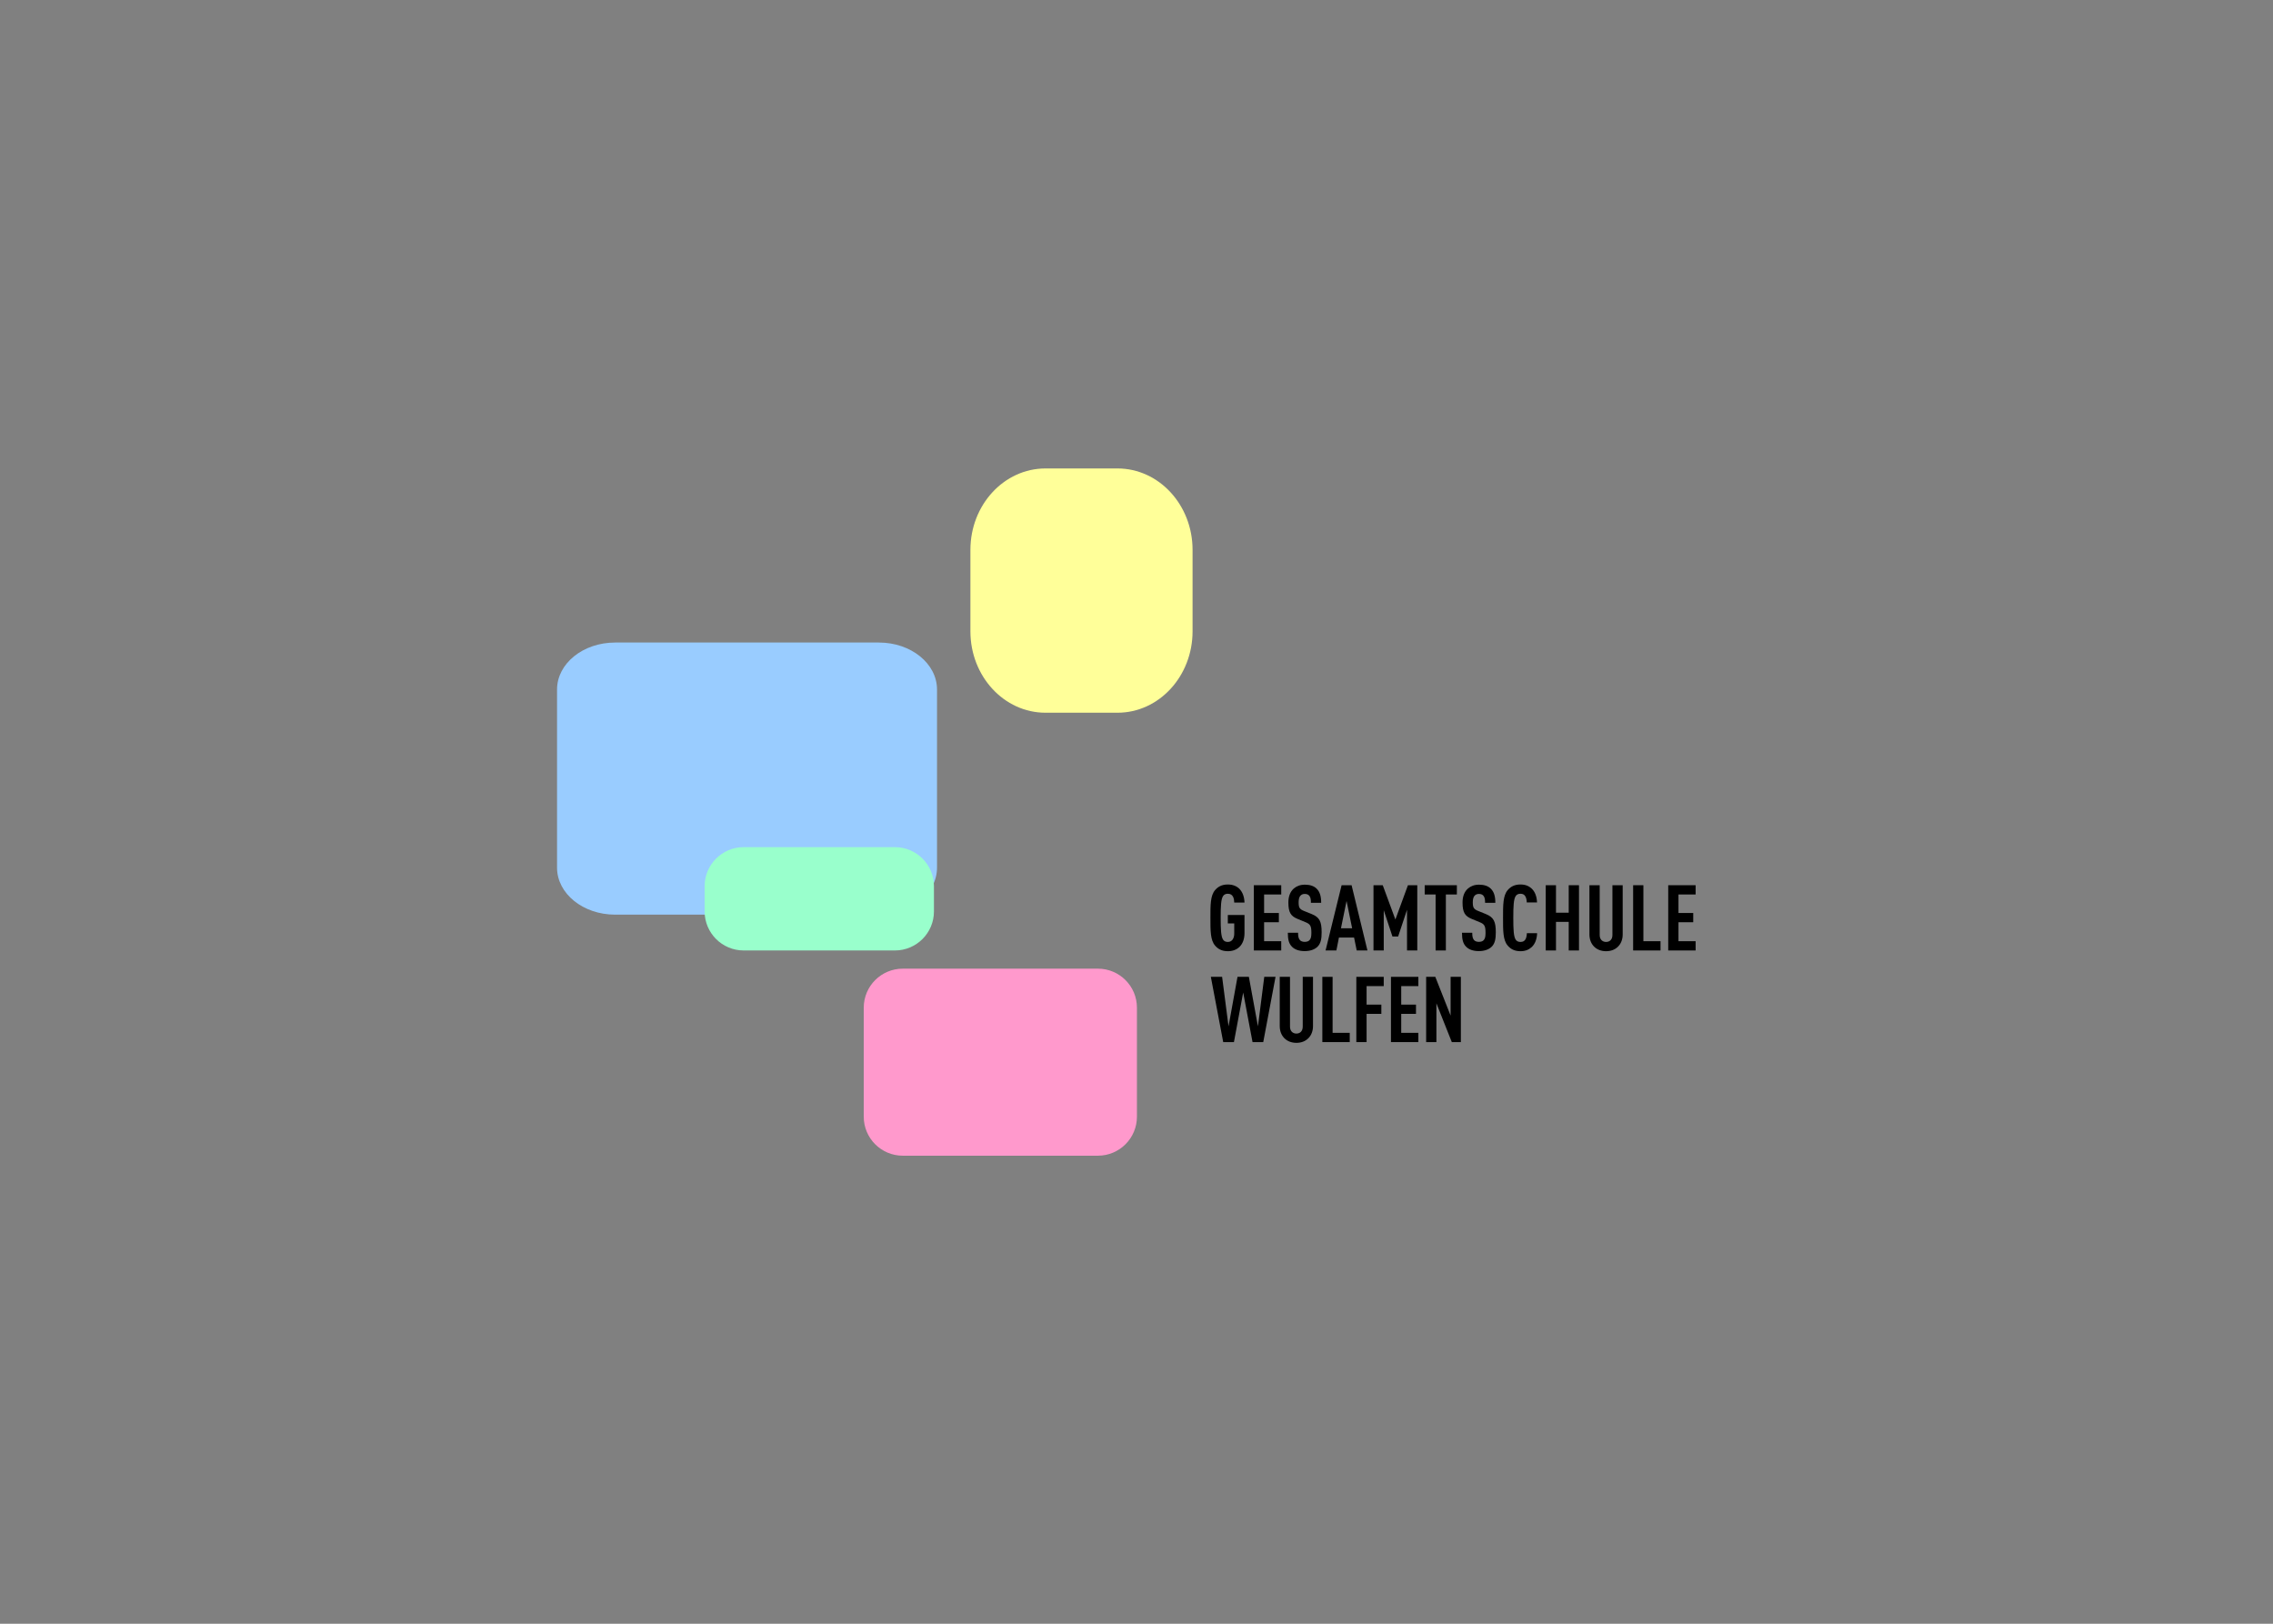 <?xml version="1.0" encoding="UTF-8"?> <!--?xml version="1.0" encoding="UTF-8" standalone="no"?--> <svg xmlns:dc="http://purl.org/dc/elements/1.1/" xmlns:cc="http://creativecommons.org/ns#" xmlns:rdf="http://www.w3.org/1999/02/22-rdf-syntax-ns#" xmlns:svg="http://www.w3.org/2000/svg" xmlns="http://www.w3.org/2000/svg" viewBox="0 0 793.707 566.933" height="566.933" width="793.707" xml:space="preserve" id="svg2" style=""><rect x="0" y="0" width="793.707" height="566.933" fill="#808080" stroke="none"/><defs id="defs6"><clipPath id="clipPath18"><path id="path16" d="M 0,425.2 H 595.28 V 0 H 0 Z" class="qFOkntJd_0"></path></clipPath><clipPath id="clipPath98"><path id="path96" d="m 198.028,287.675 h 86.526 v -74.55 h -86.526 z" class="qFOkntJd_1"></path></clipPath><clipPath id="clipPath122"><path id="path120" d="m 226.262,171.585 h 71.568 v -48.99 h -71.568 z" class="qFOkntJd_2"></path></clipPath><clipPath id="clipPath138"><path id="path136" d="m 254.205,302.605 h 58.197 v -63.984 h -58.197 z" class="qFOkntJd_3"></path></clipPath><clipPath id="clipPath154"><path id="path152" d="m 184.583,203.409 h 60.07 v -27.058 h -60.07 z" class="qFOkntJd_4"></path></clipPath></defs><g transform="matrix(1.333,0,0,-1.333,0,566.933)" id="g10"><g id="g12"><g clip-path="url(#clipPath18)" id="g14"><g transform="translate(321.638,176.157)" id="g20"><path id="path22" style="fill:#000000;fill-opacity:1;fill-rule:nonzero;stroke:none" d="m 0,0 c -1.633,0 -2.593,0.625 -3.313,1.441 -1.272,1.44 -1.248,3.936 -1.248,7.297 0,3.36 -0.024,5.856 1.248,7.297 0.72,0.815 1.68,1.44 3.313,1.44 1.319,0 2.328,-0.432 3.048,-1.153 0.84,-0.863 1.272,-2.111 1.32,-3.576 H 1.68 C 1.655,13.705 1.439,15.051 0,15.051 c -0.648,0 -1.032,-0.264 -1.272,-0.649 -0.504,-0.816 -0.601,-2.545 -0.601,-5.664 0,-3.121 0.097,-4.849 0.601,-5.666 0.24,-0.383 0.624,-0.646 1.272,-0.646 1.151,0 1.68,1.008 1.68,2.183 V 7.273 H 0 V 9.482 H 4.368 V 4.754 C 4.368,1.656 2.544,0 0,0" class="qFOkntJd_5"></path></g><g transform="translate(328.453,176.351)" id="g24"><path id="path26" style="fill:#000000;fill-opacity:1;fill-rule:nonzero;stroke:none" d="M 0,0 V 17.09 H 7.177 V 14.664 H 2.688 V 9.816 H 6.553 V 7.393 H 2.688 V 2.424 H 7.177 V 0 Z" class="qFOkntJd_6"></path></g><g transform="translate(345.109,177.31)" id="g28"><path id="path30" style="fill:#000000;fill-opacity:1;fill-rule:nonzero;stroke:none" d="m 0,0 c -0.696,-0.672 -1.824,-1.127 -3.336,-1.127 -1.488,0 -2.593,0.408 -3.312,1.127 -0.817,0.816 -1.105,1.873 -1.105,3.674 h 2.689 c 0,-0.912 0.095,-1.488 0.48,-1.922 0.239,-0.264 0.647,-0.455 1.248,-0.455 0.624,0 1.031,0.168 1.296,0.48 0.36,0.409 0.456,0.985 0.456,1.897 0,1.824 -0.288,2.279 -1.608,2.806 l -2.04,0.84 c -1.729,0.721 -2.376,1.657 -2.376,4.297 0,1.537 0.456,2.785 1.391,3.625 0.744,0.649 1.704,1.031 2.929,1.031 1.368,0 2.376,-0.359 3.072,-1.031 0.888,-0.865 1.2,-2.088 1.2,-3.721 h -2.688 c 0,0.768 -0.048,1.37 -0.408,1.825 -0.241,0.312 -0.624,0.504 -1.201,0.504 -0.551,0 -0.887,-0.192 -1.152,-0.481 -0.311,-0.359 -0.456,-0.935 -0.456,-1.68 0,-1.392 0.217,-1.824 1.417,-2.304 L -1.488,8.57 C 0.552,7.729 1.104,6.648 1.104,3.77 1.104,2.018 0.864,0.84 0,0" class="qFOkntJd_7"></path></g><g transform="translate(352.74,189.311)" id="g32"><path id="path34" style="fill:#000000;fill-opacity:1;fill-rule:nonzero;stroke:none" d="m 0,0 -1.464,-7.152 h 2.929 z m 2.664,-12.961 -0.695,3.385 h -3.961 l -0.672,-3.385 h -2.832 l 4.2,17.09 H 1.32 l 4.153,-17.09 z" class="qFOkntJd_8"></path></g><g transform="translate(368.58,176.351)" id="g36"><path id="path38" style="fill:#000000;fill-opacity:1;fill-rule:nonzero;stroke:none" d="M 0,0 V 10.656 L -2.328,3.648 h -1.488 l -2.281,6.889 V 0 H -8.784 V 17.09 H -6.36 L -3.048,8.111 0.24,17.09 H 2.688 V 0 Z" class="qFOkntJd_9"></path></g><g transform="translate(378.756,191.015)" id="g40"><path id="path42" style="fill:#000000;fill-opacity:1;fill-rule:nonzero;stroke:none" d="M 0,0 V -14.664 H -2.688 V 0 H -5.545 V 2.426 H 2.88 L 2.88,0 Z" class="qFOkntJd_10"></path></g><g transform="translate(390.732,177.31)" id="g44"><path id="path46" style="fill:#000000;fill-opacity:1;fill-rule:nonzero;stroke:none" d="m 0,0 c -0.696,-0.672 -1.824,-1.127 -3.336,-1.127 -1.488,0 -2.593,0.408 -3.312,1.127 -0.817,0.816 -1.105,1.873 -1.105,3.674 h 2.689 c 0,-0.912 0.095,-1.488 0.48,-1.922 0.239,-0.264 0.647,-0.455 1.248,-0.455 0.624,0 1.031,0.168 1.296,0.48 0.36,0.409 0.456,0.985 0.456,1.897 0,1.824 -0.288,2.279 -1.608,2.806 l -2.04,0.84 c -1.729,0.721 -2.376,1.657 -2.376,4.297 0,1.537 0.456,2.785 1.391,3.625 0.744,0.649 1.704,1.031 2.929,1.031 1.368,0 2.376,-0.359 3.072,-1.031 0.888,-0.865 1.2,-2.088 1.2,-3.721 h -2.688 c 0,0.768 -0.048,1.37 -0.408,1.825 -0.241,0.312 -0.624,0.504 -1.201,0.504 -0.551,0 -0.887,-0.192 -1.152,-0.481 -0.311,-0.359 -0.456,-0.935 -0.456,-1.68 0,-1.392 0.217,-1.824 1.417,-2.304 L -1.488,8.57 C 0.552,7.729 1.104,6.648 1.104,3.77 1.104,2.018 0.864,0.84 0,0" class="qFOkntJd_11"></path></g><g transform="translate(401.244,177.237)" id="g48"><path id="path50" style="fill:#000000;fill-opacity:1;fill-rule:nonzero;stroke:none" d="m 0,0 c -0.769,-0.695 -1.681,-1.08 -2.952,-1.08 -1.633,0 -2.593,0.625 -3.313,1.441 -1.272,1.44 -1.248,3.912 -1.248,7.272 0,3.361 -0.024,5.881 1.248,7.322 0.72,0.815 1.68,1.44 3.313,1.44 1.296,0 2.208,-0.385 2.975,-1.104 0.84,-0.793 1.321,-2.09 1.369,-3.602 h -2.689 c -0.023,0.625 -0.119,1.225 -0.407,1.657 -0.24,0.384 -0.601,0.625 -1.248,0.625 -0.649,0 -1.032,-0.264 -1.273,-0.649 -0.504,-0.816 -0.6,-2.545 -0.6,-5.664 0,-3.121 0.096,-4.849 0.6,-5.666 0.241,-0.383 0.624,-0.646 1.273,-0.646 0.647,0 1.031,0.24 1.271,0.623 0.288,0.431 0.384,1.056 0.409,1.679 H 1.416 C 1.368,2.113 0.863,0.793 0,0" class="qFOkntJd_12"></path></g><g transform="translate(410.94,176.351)" id="g52"><path id="path54" style="fill:#000000;fill-opacity:1;fill-rule:nonzero;stroke:none" d="M 0,0 V 7.488 H -3.337 V 0 h -2.687 v 17.09 h 2.687 V 9.889 H 0 V 17.09 H 2.688 V 0 Z" class="qFOkntJd_13"></path></g><g transform="translate(423.899,177.405)" id="g56"><path id="path58" style="fill:#000000;fill-opacity:1;fill-rule:nonzero;stroke:none" d="M 0,0 C -0.816,-0.84 -1.896,-1.248 -3.169,-1.248 -4.44,-1.248 -5.545,-0.84 -6.36,0 -7.104,0.77 -7.537,1.85 -7.537,3.145 v 12.89 h 2.688 V 3.002 c 0,-1.225 0.768,-1.824 1.68,-1.824 0.912,0 1.656,0.599 1.656,1.824 V 16.035 H 1.176 V 3.145 C 1.176,1.85 0.744,0.77 0,0" class="qFOkntJd_14"></path></g><g transform="translate(427.81,176.351)" id="g60"><path id="path62" style="fill:#000000;fill-opacity:1;fill-rule:nonzero;stroke:none" d="M 0,0 V 17.09 H 2.688 V 2.424 H 7.177 V 0 Z" class="qFOkntJd_15"></path></g><g transform="translate(437.003,176.351)" id="g64"><path id="path66" style="fill:#000000;fill-opacity:1;fill-rule:nonzero;stroke:none" d="M 0,0 V 17.09 H 7.177 V 14.664 H 2.688 V 9.816 H 6.553 V 7.393 H 2.688 V 2.424 H 7.177 V 0 Z" class="qFOkntJd_16"></path></g><g transform="translate(330.919,152.351)" id="g68"><path id="path70" style="fill:#000000;fill-opacity:1;fill-rule:nonzero;stroke:none" d="M 0,0 H -2.809 L -5.257,12.984 -7.681,0 h -2.808 l -3.24,17.09 h 2.952 l 1.68,-12.963 2.353,12.963 h 2.975 L -1.393,4.127 0.264,17.09 h 2.952 z" class="qFOkntJd_17"></path></g><g transform="translate(342.774,153.405)" id="g72"><path id="path74" style="fill:#000000;fill-opacity:1;fill-rule:nonzero;stroke:none" d="M 0,0 C -0.816,-0.84 -1.896,-1.248 -3.169,-1.248 -4.44,-1.248 -5.545,-0.84 -6.36,0 -7.104,0.77 -7.537,1.85 -7.537,3.145 v 12.89 h 2.688 V 3.002 c 0,-1.225 0.768,-1.824 1.68,-1.824 0.912,0 1.656,0.599 1.656,1.824 V 16.035 H 1.176 V 3.145 C 1.176,1.85 0.744,0.77 0,0" class="qFOkntJd_18"></path></g><g transform="translate(346.397,152.351)" id="g76"><path id="path78" style="fill:#000000;fill-opacity:1;fill-rule:nonzero;stroke:none" d="M 0,0 V 17.09 H 2.688 V 2.424 H 7.177 V 0 Z" class="qFOkntJd_19"></path></g><g transform="translate(357.989,167.015)" id="g80"><path id="path82" style="fill:#000000;fill-opacity:1;fill-rule:nonzero;stroke:none" d="M 0,0 V -4.848 H 3.865 V -7.271 H 0 v -7.393 H -2.688 V 2.426 H 4.489 L 4.489,0 Z" class="qFOkntJd_20"></path></g><g transform="translate(364.374,152.351)" id="g84"><path id="path86" style="fill:#000000;fill-opacity:1;fill-rule:nonzero;stroke:none" d="M 0,0 V 17.09 H 7.177 V 14.664 H 2.688 V 9.816 H 6.553 V 7.393 H 2.688 V 2.424 H 7.177 V 0 Z" class="qFOkntJd_21"></path></g><g transform="translate(380.31,152.351)" id="g88"><path id="path90" style="fill:#000000;fill-opacity:1;fill-rule:nonzero;stroke:none" d="M 0,0 -4.033,10.152 V 0 h -2.688 v 17.09 h 2.4 L -0.313,6.936 V 17.09 H 2.376 L 2.376,0 Z" class="qFOkntJd_22"></path></g><g id="g92"><g id="g94"></g><g id="g106"><g id="g104" clip-path="url(#clipPath98)"><g id="g102" transform="translate(283.305,226.137)"><path id="path100" style="fill: none; stroke: rgb(255, 153, 204); stroke-width: 2.5px; stroke-linecap: butt; stroke-linejoin: miter; stroke-miterlimit: 10; stroke-opacity: 1;" d="m 0,0 c 0,-6.496 -5.045,-11.762 -11.266,-11.762 h -61.495 c -6.221,0 -11.265,5.266 -11.265,11.762 v 48.525 c 0,6.495 5.044,11.763 11.265,11.763 h 61.495 C -5.045,60.288 0,55.02 0,48.525 Z" class="qFOkntJd_23"></path></g></g></g></g><g transform="translate(287.299,160.317)" id="g108"><path id="path110" style="fill: none; stroke: rgb(153, 255, 204); stroke-width: 2.5px; stroke-linecap: butt; stroke-linejoin: miter; stroke-miterlimit: 10; stroke-opacity: 1;" d="m 0,0 c 0,-5.646 -4.578,-10.225 -10.224,-10.225 h -71.567 c -5.647,0 -10.225,4.579 -10.225,10.225 v 51.115 c 0,5.644 4.578,10.222 10.225,10.222 h 71.567 C -4.578,61.337 0,56.759 0,51.115 Z" class="qFOkntJd_24"></path></g><g transform="translate(245.458,198.038)" id="g112"><path id="path114" style="fill:#99ccff;fill-opacity:1;fill-rule:nonzero;stroke:none" d="m 0,0 c 0,-6.795 -6.813,-12.307 -15.216,-12.307 h -69.105 c -8.402,0 -15.215,5.512 -15.215,12.307 v 46.661 c 0,6.796 6.813,12.307 15.215,12.307 h 69.105 C -6.813,58.968 0,53.457 0,46.661 Z" class="qFOkntJd_25"></path></g><g id="g116"><g id="g118"></g><g id="g130"><g id="g128" clip-path="url(#clipPath122)"><g id="g126" transform="translate(297.829,132.819)"><path id="path124" style="fill:#ff99cc;fill-opacity:1;fill-rule:nonzero;stroke:none" d="m 0,0 c 0,-5.646 -4.577,-10.225 -10.223,-10.225 h -51.12 c -5.645,0 -10.223,4.579 -10.223,10.225 v 28.541 c 0,5.647 4.578,10.225 10.223,10.225 h 51.12 C -4.577,38.766 0,34.188 0,28.541 Z" class="qFOkntJd_26"></path></g></g></g></g><g id="g132"><g id="g134"></g><g id="g146"><g id="g144" clip-path="url(#clipPath138)"><g id="g142" transform="translate(312.401,259.948)"><path id="path140" style="fill:#ffff99;fill-opacity:1;fill-rule:nonzero;stroke:none" d="m 0,0 c 0,-11.776 -8.809,-21.327 -19.67,-21.327 h -18.854 c -10.863,0 -19.672,9.551 -19.672,21.327 v 21.327 c 0,11.779 8.809,21.33 19.672,21.33 H -19.67 C -8.809,42.657 0,33.106 0,21.327 Z" class="qFOkntJd_27"></path></g></g></g></g><g id="g148"><g id="g150"></g><g id="g162"><g id="g160" clip-path="url(#clipPath154)"><g id="g158" transform="translate(244.653,186.575)"><path id="path156" style="fill:#99ffcc;fill-opacity:1;fill-rule:nonzero;stroke:none" d="m 0,0 c 0,-5.646 -4.578,-10.225 -10.223,-10.225 h -39.619 c -5.648,0 -10.228,4.579 -10.228,10.225 v 6.611 c 0,5.645 4.58,10.223 10.228,10.223 h 39.619 C -4.578,16.834 0,12.256 0,6.611 Z" class="qFOkntJd_28"></path></g></g></g></g></g></g></g><style data-made-with="vivus-instant">.qFOkntJd_0{stroke-dasharray:2041 2043;stroke-dashoffset:2042;animation:qFOkntJd_draw_0 7200ms linear 0ms infinite,qFOkntJd_fade 7200ms linear 0ms infinite;}.qFOkntJd_1{stroke-dasharray:323 325;stroke-dashoffset:324;animation:qFOkntJd_draw_1 7200ms linear 0ms infinite,qFOkntJd_fade 7200ms linear 0ms infinite;}.qFOkntJd_2{stroke-dasharray:242 244;stroke-dashoffset:243;animation:qFOkntJd_draw_2 7200ms linear 0ms infinite,qFOkntJd_fade 7200ms linear 0ms infinite;}.qFOkntJd_3{stroke-dasharray:245 247;stroke-dashoffset:246;animation:qFOkntJd_draw_3 7200ms linear 0ms infinite,qFOkntJd_fade 7200ms linear 0ms infinite;}.qFOkntJd_4{stroke-dasharray:175 177;stroke-dashoffset:176;animation:qFOkntJd_draw_4 7200ms linear 0ms infinite,qFOkntJd_fade 7200ms linear 0ms infinite;}.qFOkntJd_5{stroke-dasharray:77 79;stroke-dashoffset:78;animation:qFOkntJd_draw_5 7200ms linear 0ms infinite,qFOkntJd_fade 7200ms linear 0ms infinite;}.qFOkntJd_6{stroke-dasharray:66 68;stroke-dashoffset:67;animation:qFOkntJd_draw_6 7200ms linear 0ms infinite,qFOkntJd_fade 7200ms linear 0ms infinite;}.qFOkntJd_7{stroke-dasharray:71 73;stroke-dashoffset:72;animation:qFOkntJd_draw_7 7200ms linear 0ms infinite,qFOkntJd_fade 7200ms linear 0ms infinite;}.qFOkntJd_8{stroke-dasharray:72 74;stroke-dashoffset:73;animation:qFOkntJd_draw_8 7200ms linear 0ms infinite,qFOkntJd_fade 7200ms linear 0ms infinite;}.qFOkntJd_9{stroke-dasharray:101 103;stroke-dashoffset:102;animation:qFOkntJd_draw_9 7200ms linear 0ms infinite,qFOkntJd_fade 7200ms linear 0ms infinite;}.qFOkntJd_10{stroke-dasharray:52 54;stroke-dashoffset:53;animation:qFOkntJd_draw_10 7200ms linear 0ms infinite,qFOkntJd_fade 7200ms linear 0ms infinite;}.qFOkntJd_11{stroke-dasharray:71 73;stroke-dashoffset:72;animation:qFOkntJd_draw_11 7200ms linear 0ms infinite,qFOkntJd_fade 7200ms linear 0ms infinite;}.qFOkntJd_12{stroke-dasharray:64 66;stroke-dashoffset:65;animation:qFOkntJd_draw_12 7200ms linear 0ms infinite,qFOkntJd_fade 7200ms linear 0ms infinite;}.qFOkntJd_13{stroke-dasharray:81 83;stroke-dashoffset:82;animation:qFOkntJd_draw_13 7200ms linear 0ms infinite,qFOkntJd_fade 7200ms linear 0ms infinite;}.qFOkntJd_14{stroke-dasharray:77 79;stroke-dashoffset:78;animation:qFOkntJd_draw_14 7200ms linear 0ms infinite,qFOkntJd_fade 7200ms linear 0ms infinite;}.qFOkntJd_15{stroke-dasharray:49 51;stroke-dashoffset:50;animation:qFOkntJd_draw_15 7200ms linear 0ms infinite,qFOkntJd_fade 7200ms linear 0ms infinite;}.qFOkntJd_16{stroke-dasharray:66 68;stroke-dashoffset:67;animation:qFOkntJd_draw_16 7200ms linear 0ms infinite,qFOkntJd_fade 7200ms linear 0ms infinite;}.qFOkntJd_17{stroke-dasharray:129 131;stroke-dashoffset:130;animation:qFOkntJd_draw_17 7200ms linear 0ms infinite,qFOkntJd_fade 7200ms linear 0ms infinite;}.qFOkntJd_18{stroke-dasharray:77 79;stroke-dashoffset:78;animation:qFOkntJd_draw_18 7200ms linear 0ms infinite,qFOkntJd_fade 7200ms linear 0ms infinite;}.qFOkntJd_19{stroke-dasharray:49 51;stroke-dashoffset:50;animation:qFOkntJd_draw_19 7200ms linear 0ms infinite,qFOkntJd_fade 7200ms linear 0ms infinite;}.qFOkntJd_20{stroke-dasharray:57 59;stroke-dashoffset:58;animation:qFOkntJd_draw_20 7200ms linear 0ms infinite,qFOkntJd_fade 7200ms linear 0ms infinite;}.qFOkntJd_21{stroke-dasharray:66 68;stroke-dashoffset:67;animation:qFOkntJd_draw_21 7200ms linear 0ms infinite,qFOkntJd_fade 7200ms linear 0ms infinite;}.qFOkntJd_22{stroke-dasharray:87 89;stroke-dashoffset:88;animation:qFOkntJd_draw_22 7200ms linear 0ms infinite,qFOkntJd_fade 7200ms linear 0ms infinite;}.qFOkntJd_23{stroke-dasharray:293 295;stroke-dashoffset:294;animation:qFOkntJd_draw_23 7200ms linear 0ms infinite,qFOkntJd_fade 7200ms linear 0ms infinite;}.qFOkntJd_24{stroke-dasharray:310 312;stroke-dashoffset:311;animation:qFOkntJd_draw_24 7200ms linear 0ms infinite,qFOkntJd_fade 7200ms linear 0ms infinite;}.qFOkntJd_25{stroke-dasharray:319 321;stroke-dashoffset:320;animation:qFOkntJd_draw_25 7200ms linear 0ms infinite,qFOkntJd_fade 7200ms linear 0ms infinite;}.qFOkntJd_26{stroke-dasharray:224 226;stroke-dashoffset:225;animation:qFOkntJd_draw_26 7200ms linear 0ms infinite,qFOkntJd_fade 7200ms linear 0ms infinite;}.qFOkntJd_27{stroke-dasharray:210 212;stroke-dashoffset:211;animation:qFOkntJd_draw_27 7200ms linear 0ms infinite,qFOkntJd_fade 7200ms linear 0ms infinite;}.qFOkntJd_28{stroke-dasharray:157 159;stroke-dashoffset:158;animation:qFOkntJd_draw_28 7200ms linear 0ms infinite,qFOkntJd_fade 7200ms linear 0ms infinite;}@keyframes qFOkntJd_draw{100%{stroke-dashoffset:0;}}@keyframes qFOkntJd_fade{0%{stroke-opacity:1;}94.444%{stroke-opacity:1;}100%{stroke-opacity:0;}}@keyframes qFOkntJd_draw_0{11.111%{stroke-dashoffset: 2042}38.889%{ stroke-dashoffset: 0;}100%{ stroke-dashoffset: 0;}}@keyframes qFOkntJd_draw_1{11.607%{stroke-dashoffset: 324}39.385%{ stroke-dashoffset: 0;}100%{ stroke-dashoffset: 0;}}@keyframes qFOkntJd_draw_2{12.103%{stroke-dashoffset: 243}39.881%{ stroke-dashoffset: 0;}100%{ stroke-dashoffset: 0;}}@keyframes qFOkntJd_draw_3{12.599%{stroke-dashoffset: 246}40.377%{ stroke-dashoffset: 0;}100%{ stroke-dashoffset: 0;}}@keyframes qFOkntJd_draw_4{13.095%{stroke-dashoffset: 176}40.873%{ stroke-dashoffset: 0;}100%{ stroke-dashoffset: 0;}}@keyframes qFOkntJd_draw_5{13.591%{stroke-dashoffset: 78}41.369%{ stroke-dashoffset: 0;}100%{ stroke-dashoffset: 0;}}@keyframes qFOkntJd_draw_6{14.087%{stroke-dashoffset: 67}41.865%{ stroke-dashoffset: 0;}100%{ stroke-dashoffset: 0;}}@keyframes qFOkntJd_draw_7{14.583%{stroke-dashoffset: 72}42.361%{ stroke-dashoffset: 0;}100%{ stroke-dashoffset: 0;}}@keyframes qFOkntJd_draw_8{15.079%{stroke-dashoffset: 73}42.857%{ stroke-dashoffset: 0;}100%{ stroke-dashoffset: 0;}}@keyframes qFOkntJd_draw_9{15.575%{stroke-dashoffset: 102}43.353%{ stroke-dashoffset: 0;}100%{ stroke-dashoffset: 0;}}@keyframes qFOkntJd_draw_10{16.071%{stroke-dashoffset: 53}43.849%{ stroke-dashoffset: 0;}100%{ stroke-dashoffset: 0;}}@keyframes qFOkntJd_draw_11{16.567%{stroke-dashoffset: 72}44.345%{ stroke-dashoffset: 0;}100%{ stroke-dashoffset: 0;}}@keyframes qFOkntJd_draw_12{17.063%{stroke-dashoffset: 65}44.841%{ stroke-dashoffset: 0;}100%{ stroke-dashoffset: 0;}}@keyframes qFOkntJd_draw_13{17.56%{stroke-dashoffset: 82}45.337%{ stroke-dashoffset: 0;}100%{ stroke-dashoffset: 0;}}@keyframes qFOkntJd_draw_14{18.056%{stroke-dashoffset: 78}45.833%{ stroke-dashoffset: 0;}100%{ stroke-dashoffset: 0;}}@keyframes qFOkntJd_draw_15{18.552%{stroke-dashoffset: 50}46.329%{ stroke-dashoffset: 0;}100%{ stroke-dashoffset: 0;}}@keyframes qFOkntJd_draw_16{19.048%{stroke-dashoffset: 67}46.825%{ stroke-dashoffset: 0;}100%{ stroke-dashoffset: 0;}}@keyframes qFOkntJd_draw_17{19.544%{stroke-dashoffset: 130}47.321%{ stroke-dashoffset: 0;}100%{ stroke-dashoffset: 0;}}@keyframes qFOkntJd_draw_18{20.04%{stroke-dashoffset: 78}47.817%{ stroke-dashoffset: 0;}100%{ stroke-dashoffset: 0;}}@keyframes qFOkntJd_draw_19{20.536%{stroke-dashoffset: 50}48.313%{ stroke-dashoffset: 0;}100%{ stroke-dashoffset: 0;}}@keyframes qFOkntJd_draw_20{21.032%{stroke-dashoffset: 58}48.81%{ stroke-dashoffset: 0;}100%{ stroke-dashoffset: 0;}}@keyframes qFOkntJd_draw_21{21.528%{stroke-dashoffset: 67}49.306%{ stroke-dashoffset: 0;}100%{ stroke-dashoffset: 0;}}@keyframes qFOkntJd_draw_22{22.024%{stroke-dashoffset: 88}49.802%{ stroke-dashoffset: 0;}100%{ stroke-dashoffset: 0;}}@keyframes qFOkntJd_draw_23{22.52%{stroke-dashoffset: 294}50.298%{ stroke-dashoffset: 0;}100%{ stroke-dashoffset: 0;}}@keyframes qFOkntJd_draw_24{23.016%{stroke-dashoffset: 311}50.794%{ stroke-dashoffset: 0;}100%{ stroke-dashoffset: 0;}}@keyframes qFOkntJd_draw_25{23.512%{stroke-dashoffset: 320}51.29%{ stroke-dashoffset: 0;}100%{ stroke-dashoffset: 0;}}@keyframes qFOkntJd_draw_26{24.008%{stroke-dashoffset: 225}51.786%{ stroke-dashoffset: 0;}100%{ stroke-dashoffset: 0;}}@keyframes qFOkntJd_draw_27{24.504%{stroke-dashoffset: 211}52.282%{ stroke-dashoffset: 0;}100%{ stroke-dashoffset: 0;}}@keyframes qFOkntJd_draw_28{25%{stroke-dashoffset: 158}52.778%{ stroke-dashoffset: 0;}100%{ stroke-dashoffset: 0;}}</style></svg> 